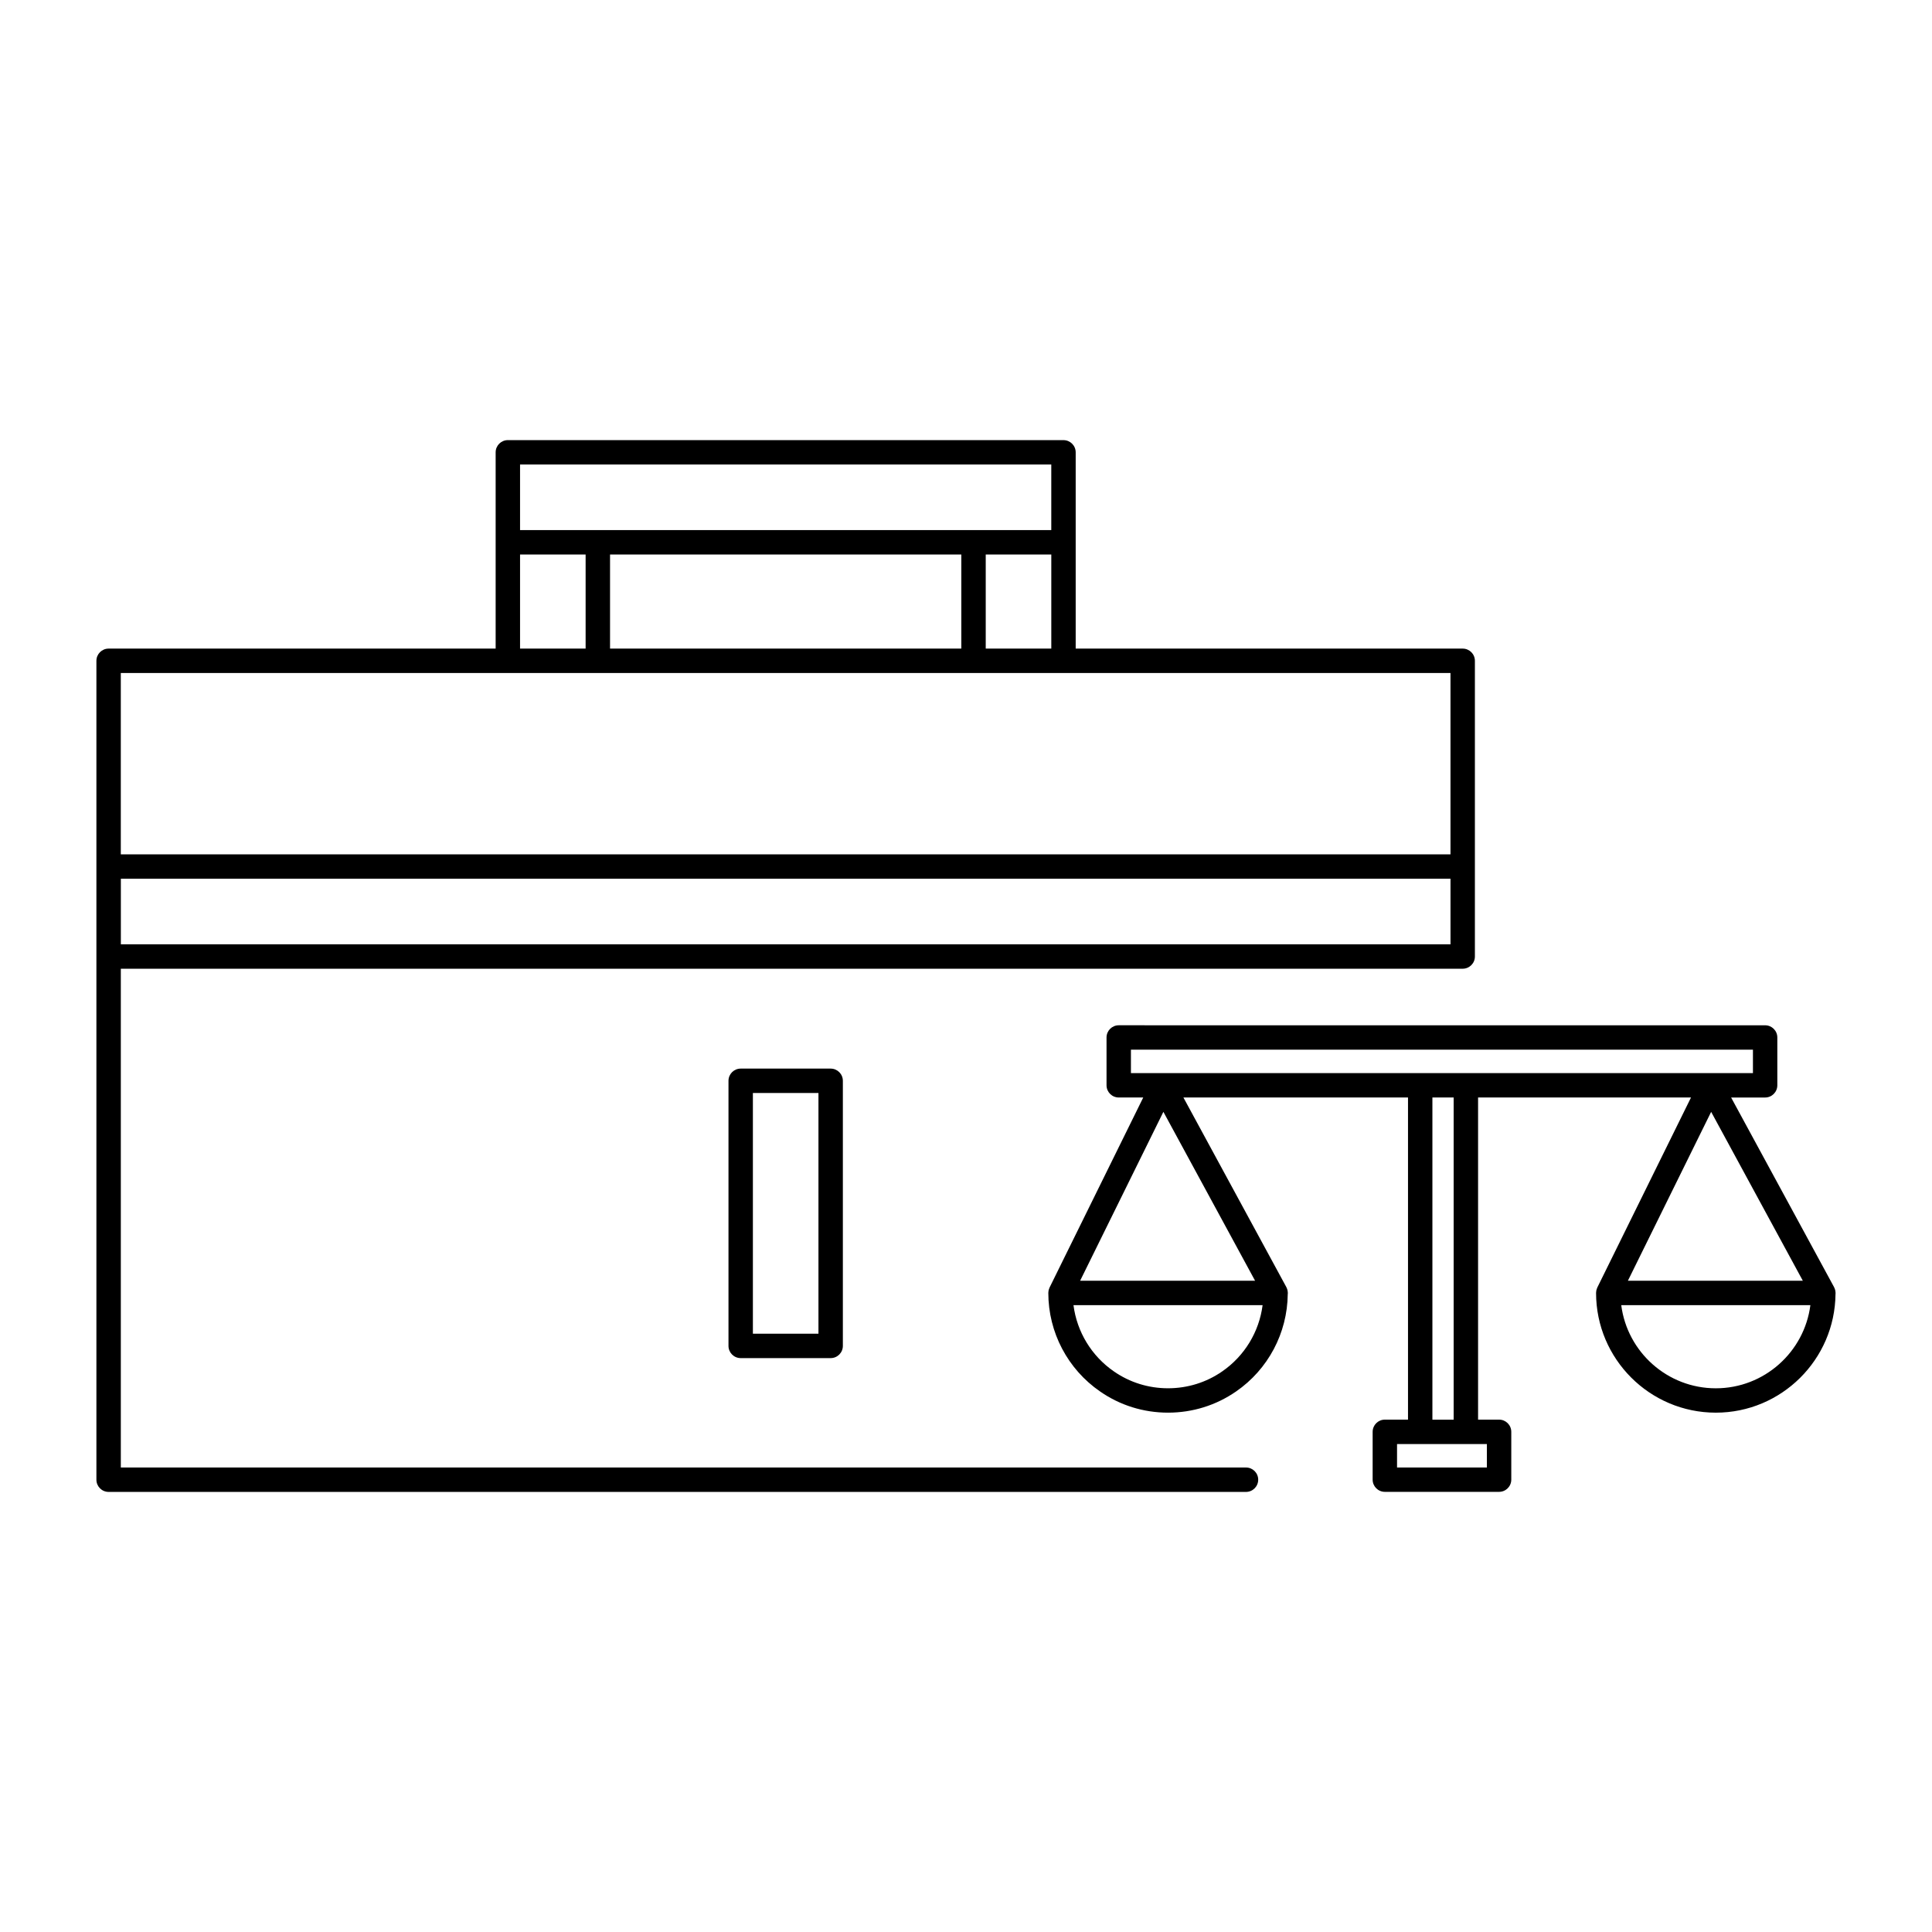 <?xml version="1.0" encoding="UTF-8"?>
<!-- The Best Svg Icon site in the world: iconSvg.co, Visit us! https://iconsvg.co -->
<svg fill="#000000" width="800px" height="800px" version="1.1" viewBox="144 144 512 512" xmlns="http://www.w3.org/2000/svg">
 <g>
  <path d="m340.29 427.19c-1.785 0-3.234 1.449-3.234 3.234v70.254c0 1.785 1.449 3.234 3.234 3.234h23.844c1.785 0 3.234-1.449 3.234-3.234v-70.254c0-1.785-1.449-3.234-3.234-3.234zm20.609 70.254h-17.375v-63.785h17.375z"/>
  <path d="m474.21 532.9h-298.19v-132.18h355.61c1.785 0 3.234-1.449 3.234-3.234v-78.367c0-1.785-1.449-3.234-3.234-3.234h-102.56v-52.012c0-1.785-1.449-3.234-3.234-3.234l-147.25-0.004c-1.785 0-3.234 1.449-3.234 3.234v52.012l-102.57 0.004c-1.785 0-3.234 1.449-3.234 3.234v217.02c0 1.785 1.449 3.234 3.234 3.234h301.42c1.785 0 3.234-1.449 3.234-3.234 0.004-1.785-1.445-3.234-3.231-3.234zm54.188-138.65h-352.37v-17.375h352.37zm-222.73-78.367v-24.934h93.09v24.934zm99.562 0v-24.934h17.375v24.934zm-123.41-48.781h140.78v17.375h-140.78zm0 23.848h17.375v24.934h-17.375zm-3.254 31.402c0.008 0 0.016 0.004 0.02 0.004h23.844c0.008 0 0.016-0.004 0.02-0.004h99.52c0.008 0 0.016 0.004 0.02 0.004h23.844c0.008 0 0.016-0.004 0.02-0.004h102.54v48.055h-352.38v-48.055z"/>
  <path d="m630.43 486.93c0-0.094 0.016-0.188 0.016-0.281 0-0.047-0.012-0.094-0.016-0.141-0.004-0.117-0.016-0.234-0.035-0.352-0.016-0.102-0.035-0.199-0.059-0.297-0.027-0.102-0.059-0.203-0.094-0.301-0.039-0.105-0.082-0.211-0.133-0.312-0.023-0.047-0.035-0.094-0.059-0.141l-27.285-50.254h9.012c1.785 0 3.234-1.449 3.234-3.234v-12.672c0-1.785-1.449-3.234-3.234-3.234l-171.3-0.004c-1.785 0-3.234 1.449-3.234 3.234v12.672c0 1.785 1.449 3.234 3.234 3.234h6.496l-24.828 50.367c-0.016 0.027-0.02 0.059-0.031 0.086-0.047 0.102-0.082 0.211-0.117 0.316-0.035 0.098-0.07 0.195-0.094 0.297-0.02 0.094-0.031 0.188-0.043 0.281-0.016 0.121-0.035 0.242-0.035 0.363 0 0.027-0.008 0.055-0.008 0.082 0 10.438 5.133 20.203 13.719 26.117 5.285 3.672 11.512 5.613 18.008 5.613 6.488 0 12.723-1.941 18.02-5.606 8.5-5.859 13.594-15.477 13.703-25.781 0.004-0.035 0.004-0.074 0.008-0.109 0-0.078 0.016-0.156 0.016-0.234 0-0.047-0.012-0.094-0.016-0.141-0.004-0.117-0.016-0.234-0.035-0.352-0.016-0.102-0.035-0.199-0.059-0.297-0.027-0.102-0.059-0.203-0.094-0.301-0.039-0.105-0.082-0.211-0.133-0.312-0.023-0.047-0.035-0.094-0.059-0.141l-27.281-50.254h59.523v85.375h-6.137c-1.785 0-3.234 1.449-3.234 3.234v12.672c0 1.785 1.449 3.234 3.234 3.234h30.273c1.785 0 3.234-1.449 3.234-3.234v-12.672c0-1.785-1.449-3.234-3.234-3.234h-5.566v-85.371h56.43l-24.832 50.367c-0.016 0.027-0.02 0.059-0.031 0.086-0.047 0.102-0.082 0.211-0.117 0.316-0.035 0.098-0.07 0.195-0.094 0.297-0.02 0.094-0.031 0.188-0.043 0.281-0.016 0.121-0.035 0.242-0.035 0.363 0 0.027-0.008 0.055-0.008 0.082 0 17.5 14.234 31.734 31.734 31.734 17.391 0 31.547-14.066 31.719-31.418v-0.027zm-178.12-48.281 24.301 44.762h-46.367zm15.57 68.801c-4.215 2.918-9.176 4.457-14.344 4.457-5.172 0-10.125-1.543-14.332-4.461-5.945-4.098-9.809-10.504-10.719-17.562h50.117c-0.91 7.059-4.773 13.465-10.723 17.566zm-24.172-85.273h164.84v6.203h-164.84zm94.328 110.72h-23.805v-6.203h23.805zm-8.801-12.672h-5.633v-85.379h5.633zm92.535-36.812h-46.363l22.066-44.758zm-23.062 28.5c-12.836 0-23.469-9.621-25.059-22.031h50.121c-1.598 12.41-12.23 22.031-25.062 22.031z"/>
 </g>
</svg>